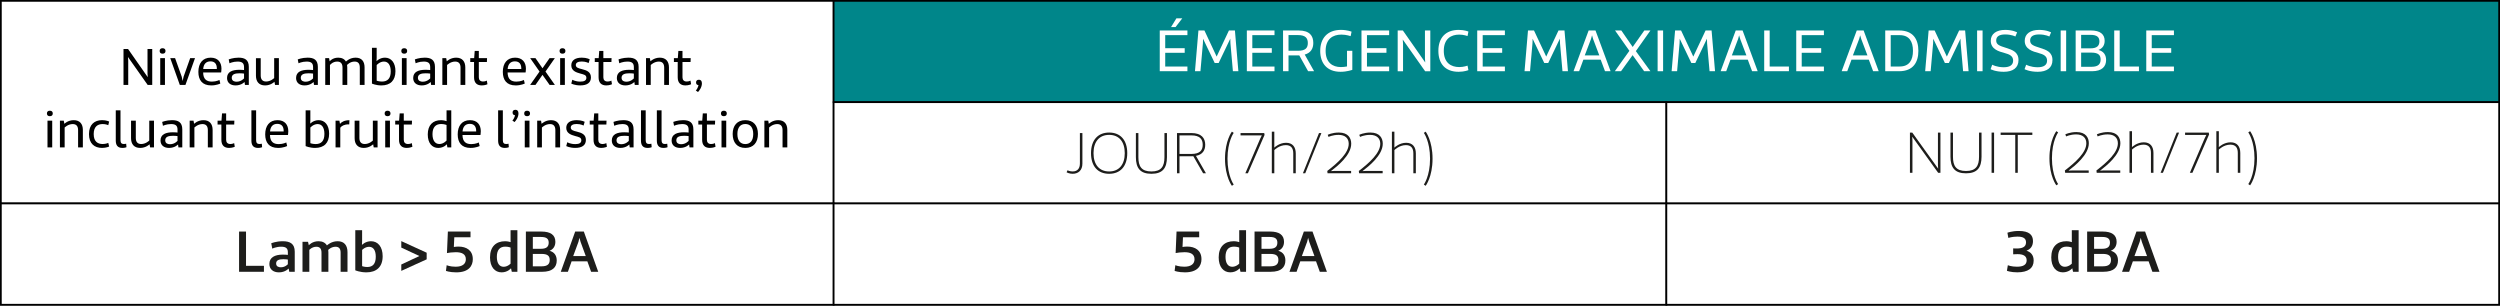 <?xml version="1.0" encoding="UTF-8"?>
<svg id="Calque_1" data-name="Calque 1" xmlns="http://www.w3.org/2000/svg" viewBox="0 0 360.01 44.01">
  <rect x="0" y="0" width="360.01" height="44.01" fill="#333333" stroke="none"/>
  <defs>
    <style>
      .cls-1 {
        fill: #000;
      }

      .cls-1, .cls-2, .cls-3 {
        stroke-width: 0px;
      }

      .cls-4 {
        fill: #00868a;
      }

      .cls-4, .cls-5 {
        stroke: #000;
        stroke-miterlimit: 10;
        stroke-width: .25px;
      }

      .cls-5, .cls-3 {
        fill: #fff;
      }

      .cls-2 {
        fill: #1d1d1b;
      }
    </style>
  </defs>
  <rect class="cls-5" x=".125" y=".125" width="119.92" height="29.17"/>
  <rect class="cls-4" x="120.045" y=".125" width="239.84" height="14.59"/>
  <rect class="cls-5" x="120.045" y="14.715" width="119.92" height="14.58"/>
  <rect class="cls-5" x="239.965" y="14.715" width="119.92" height="14.58"/>
  <rect class="cls-5" x=".125" y="29.295" width="119.92" height="14.59"/>
  <rect class="cls-5" x="120.047" y="29.297" width="119.917" height="14.583"/>
  <rect class="cls-5" x="239.963" y="29.297" width="119.917" height="14.583"/>
  <g>
    <path class="cls-1" d="M21.264,12.228l-2.836-4.02.037.526v3.494h-.68v-5.167h.658l2.835,4.057-.036-.497v-3.56h.68v5.167h-.658Z"/>
    <path class="cls-1" d="M23.409,7.733c-.3,0-.417-.168-.417-.395s.117-.395.417-.395.424.168.424.395-.124.395-.424.395ZM23.073,12.228v-3.852h.68v3.852h-.68Z"/>
    <path class="cls-1" d="M25.214,8.376l.95,2.653.139.636.139-.636.943-2.653h.694l-1.374,3.852h-.812l-1.374-3.852h.694Z"/>
    <path class="cls-1" d="M31.723,12.03s-.526.271-1.301.271c-1.308,0-1.856-.782-1.856-1.952,0-1.235.614-2.046,1.769-2.046,1.052,0,1.557.672,1.557,1.593,0,.292-.051.541-.051.541h-2.587c.015.994.519,1.315,1.265,1.315.643,0,1.082-.241,1.082-.241l.125.519ZM31.226,9.859c0-.658-.307-1.023-.921-1.023-.57,0-.979.322-1.045,1.097h1.966v-.073Z"/>
    <path class="cls-1" d="M32.934,8.559s.6-.256,1.418-.256c.877,0,1.477.292,1.477,1.33v2.595h-.556l-.058-.424s-.439.497-1.294.497c-.76,0-1.228-.41-1.228-1.067,0-.921.804-1.184,1.784-1.184.263,0,.519.022.665.037v-.409c0-.526-.212-.812-.928-.812-.672,0-1.169.249-1.169.249l-.11-.555ZM35.142,10.598c-.168-.022-.366-.044-.636-.044-.622,0-1.133.117-1.133.65,0,.497.453.563.694.563.673,0,1.075-.482,1.075-.482v-.687Z"/>
    <path class="cls-1" d="M37.544,8.376v2.485c0,.534.219.877.775.877.672,0,1.162-.497,1.162-.497v-2.865h.68v3.852h-.556l-.081-.453s-.511.526-1.352.526c-.877,0-1.315-.548-1.315-1.403v-2.522h.687Z"/>
    <path class="cls-1" d="M42.876,8.559s.6-.256,1.418-.256c.877,0,1.477.292,1.477,1.33v2.595h-.556l-.058-.424s-.439.497-1.294.497c-.76,0-1.228-.41-1.228-1.067,0-.921.804-1.184,1.784-1.184.263,0,.519.022.665.037v-.409c0-.526-.212-.812-.928-.812-.672,0-1.169.249-1.169.249l-.11-.555ZM45.083,10.598c-.168-.022-.366-.044-.636-.044-.622,0-1.133.117-1.133.65,0,.497.453.563.694.563.673,0,1.075-.482,1.075-.482v-.687Z"/>
    <path class="cls-1" d="M47.39,8.376l.081.454s.395-.526,1.235-.526c.533,0,.906.205,1.111.562.066-.058.562-.562,1.396-.562.877,0,1.286.548,1.286,1.403v2.521h-.687v-2.485c0-.534-.19-.877-.745-.877-.636,0-1.031.432-1.089.49.022.11.029.227.029.351v2.521h-.687v-2.485c0-.534-.205-.877-.76-.877-.672,0-1.045.497-1.045.497v2.865h-.68v-3.852h.555Z"/>
    <path class="cls-1" d="M53.562,6.885h.68v1.418l-.022.504s.46-.504,1.213-.504c.899,0,1.513.716,1.513,1.944,0,1.331-.724,2.054-2.024,2.054-.782,0-1.359-.263-1.359-.263v-5.153ZM54.242,11.621s.343.124.767.124c.819,0,1.257-.468,1.257-1.462,0-.914-.365-1.418-.979-1.418-.606,0-1.045.504-1.045.504v2.251Z"/>
    <path class="cls-1" d="M58.208,7.733c-.3,0-.417-.168-.417-.395s.117-.395.417-.395.424.168.424.395-.124.395-.424.395ZM57.872,12.228v-3.852h.68v3.852h-.68Z"/>
    <path class="cls-1" d="M59.741,8.559s.6-.256,1.418-.256c.877,0,1.477.292,1.477,1.33v2.595h-.556l-.058-.424s-.439.497-1.294.497c-.76,0-1.228-.41-1.228-1.067,0-.921.804-1.184,1.784-1.184.263,0,.519.022.665.037v-.409c0-.526-.212-.812-.928-.812-.672,0-1.169.249-1.169.249l-.11-.555ZM61.949,10.598c-.168-.022-.366-.044-.636-.044-.622,0-1.133.117-1.133.65,0,.497.453.563.694.563.673,0,1.075-.482,1.075-.482v-.687Z"/>
    <path class="cls-1" d="M64.256,8.376l.081.454s.512-.526,1.352-.526c.877,0,1.316.548,1.316,1.403v2.521h-.688v-2.485c0-.534-.219-.877-.774-.877-.672,0-1.162.497-1.162.497v2.865h-.68v-3.852h.555Z"/>
    <path class="cls-1" d="M70.196,12.132s-.336.168-.819.168c-.68,0-1.111-.351-1.111-1.169v-2.2h-.548v-.556h.563l.08-1.045h.592v1.045h1.184l-.022.556h-1.162v2.208c0,.373.212.599.606.599.322,0,.548-.131.548-.131l.088.526Z"/>
    <path class="cls-1" d="M75.565,12.03s-.526.271-1.301.271c-1.308,0-1.856-.782-1.856-1.952,0-1.235.614-2.046,1.769-2.046,1.052,0,1.557.672,1.557,1.593,0,.292-.051.541-.051.541h-2.587c.015.994.519,1.315,1.265,1.315.643,0,1.082-.241,1.082-.241l.125.519ZM75.068,9.859c0-.658-.307-1.023-.921-1.023-.57,0-.979.322-1.045,1.097h1.966v-.073Z"/>
    <path class="cls-1" d="M77.112,8.376l1.009,1.455,1.016-1.455h.76l-1.345,1.93,1.352,1.922h-.76l-1.023-1.447-1.009,1.447h-.768l1.352-1.922-1.345-1.93h.76Z"/>
    <path class="cls-1" d="M80.998,7.733c-.3,0-.417-.168-.417-.395s.117-.395.417-.395.424.168.424.395-.124.395-.424.395ZM80.662,12.228v-3.852h.68v3.852h-.68Z"/>
    <path class="cls-1" d="M82.415,11.482s.431.271,1.155.271c.577,0,.87-.175.87-.548,0-.424-.373-.475-.877-.614-.614-.168-1.294-.402-1.294-1.184,0-.709.556-1.104,1.513-1.104.738,0,1.14.241,1.14.241l-.161.541s-.358-.227-.987-.227c-.526,0-.855.161-.855.504,0,.38.395.475.87.592.702.175,1.308.402,1.308,1.199,0,.767-.562,1.147-1.535,1.147-.804,0-1.294-.263-1.294-.263l.146-.556Z"/>
    <path class="cls-1" d="M88.128,12.132s-.336.168-.819.168c-.68,0-1.111-.351-1.111-1.169v-2.2h-.548v-.556h.563l.08-1.045h.592v1.045h1.184l-.022.556h-1.162v2.208c0,.373.212.599.606.599.322,0,.548-.131.548-.131l.088.526Z"/>
    <path class="cls-1" d="M89.069,8.559s.6-.256,1.418-.256c.877,0,1.477.292,1.477,1.33v2.595h-.556l-.058-.424s-.439.497-1.294.497c-.76,0-1.228-.41-1.228-1.067,0-.921.804-1.184,1.784-1.184.263,0,.519.022.665.037v-.409c0-.526-.212-.812-.928-.812-.672,0-1.169.249-1.169.249l-.11-.555ZM91.276,10.598c-.168-.022-.366-.044-.636-.044-.622,0-1.133.117-1.133.65,0,.497.453.563.694.563.673,0,1.075-.482,1.075-.482v-.687Z"/>
    <path class="cls-1" d="M93.584,8.376l.081.454s.512-.526,1.352-.526c.877,0,1.315.548,1.315,1.403v2.521h-.687v-2.485c0-.534-.219-.877-.774-.877-.672,0-1.162.497-1.162.497v2.865h-.68v-3.852h.555Z"/>
    <path class="cls-1" d="M99.523,12.132s-.336.168-.819.168c-.68,0-1.111-.351-1.111-1.169v-2.2h-.548v-.556h.563l.08-1.045h.592v1.045h1.184l-.022.556h-1.162v2.208c0,.373.212.599.606.599.322,0,.548-.131.548-.131l.088.526Z"/>
    <path class="cls-1" d="M100.201,13.032c.125-.103.358-.519.38-.782-.263-.007-.344-.175-.344-.38,0-.22.117-.388.417-.388.256,0,.424.168.424.526,0,.563-.388,1.074-.563,1.243l-.314-.219Z"/>
    <path class="cls-1" d="M7.175,16.733c-.3,0-.417-.168-.417-.395s.117-.395.417-.395.424.168.424.395-.124.395-.424.395ZM6.839,21.228v-3.852h.68v3.852h-.68Z"/>
    <path class="cls-1" d="M9.184,17.376l.081.454s.512-.526,1.352-.526c.877,0,1.315.548,1.315,1.403v2.521h-.687v-2.485c0-.534-.219-.877-.774-.877-.672,0-1.162.497-1.162.497v2.865h-.68v-3.852h.555Z"/>
    <path class="cls-1" d="M14.78,17.865c-.687,0-1.287.336-1.287,1.44,0,1.104.6,1.433,1.287,1.433.482,0,.812-.161.812-.161l.124.526s-.409.197-1.023.197c-1.089,0-1.878-.614-1.878-1.988s.79-2.01,1.886-2.01c.614,0,1.016.197,1.016.197l-.124.526s-.329-.161-.812-.161Z"/>
    <path class="cls-1" d="M18.213,21.198c-.037.022-.256.103-.592.103-.702,0-.95-.417-.95-1.06v-4.356h.68v4.297c0,.388.146.556.482.556.197,0,.336-.044.336-.044l.044.504Z"/>
    <path class="cls-1" d="M19.557,17.376v2.485c0,.534.219.877.775.877.672,0,1.162-.497,1.162-.497v-2.865h.68v3.852h-.556l-.081-.453s-.511.526-1.352.526c-.877,0-1.315-.548-1.315-1.403v-2.522h.687Z"/>
    <path class="cls-1" d="M23.355,17.559s.6-.256,1.418-.256c.877,0,1.477.292,1.477,1.33v2.595h-.556l-.058-.424s-.439.497-1.294.497c-.76,0-1.228-.41-1.228-1.067,0-.921.804-1.184,1.784-1.184.263,0,.519.022.665.037v-.409c0-.526-.212-.812-.928-.812-.672,0-1.169.249-1.169.249l-.11-.555ZM25.562,19.598c-.168-.022-.366-.044-.636-.044-.622,0-1.133.117-1.133.65,0,.497.453.563.694.563.673,0,1.075-.482,1.075-.482v-.687Z"/>
    <path class="cls-1" d="M27.869,17.376l.081.454s.512-.526,1.352-.526c.877,0,1.316.548,1.316,1.403v2.521h-.688v-2.485c0-.534-.219-.877-.774-.877-.672,0-1.162.497-1.162.497v2.865h-.68v-3.852h.555Z"/>
    <path class="cls-1" d="M33.809,21.132s-.336.168-.819.168c-.68,0-1.111-.351-1.111-1.169v-2.2h-.548v-.556h.563l.08-1.045h.592v1.045h1.184l-.022.556h-1.162v2.208c0,.373.212.599.606.599.322,0,.548-.131.548-.131l.088.526Z"/>
    <path class="cls-1" d="M37.745,21.198c-.037.022-.256.103-.592.103-.702,0-.95-.417-.95-1.06v-4.356h.68v4.297c0,.388.146.556.482.556.197,0,.336-.044.336-.044l.044.504Z"/>
    <path class="cls-1" d="M41.347,21.03s-.526.271-1.301.271c-1.308,0-1.856-.782-1.856-1.952,0-1.235.614-2.046,1.769-2.046,1.052,0,1.557.672,1.557,1.593,0,.292-.051.541-.051.541h-2.587c.015.994.519,1.315,1.265,1.315.643,0,1.082-.241,1.082-.241l.125.519ZM40.85,18.859c0-.658-.307-1.023-.921-1.023-.57,0-.979.322-1.045,1.097h1.966v-.073Z"/>
    <path class="cls-1" d="M44.012,15.885h.68v1.418l-.022.504s.46-.504,1.213-.504c.899,0,1.513.716,1.513,1.944,0,1.331-.724,2.054-2.024,2.054-.782,0-1.359-.263-1.359-.263v-5.153ZM44.692,20.621s.343.124.767.124c.819,0,1.257-.468,1.257-1.462,0-.914-.365-1.418-.979-1.418-.606,0-1.045.504-1.045.504v2.251Z"/>
    <path class="cls-1" d="M48.877,17.376l.081.46c.241-.285.658-.526,1.359-.526l-.022.606s-.059-.007-.131-.007c-.592,0-.979.234-1.162.482v2.836h-.68v-3.852h.555Z"/>
    <path class="cls-1" d="M51.755,17.376v2.485c0,.534.219.877.775.877.672,0,1.162-.497,1.162-.497v-2.865h.68v3.852h-.556l-.081-.453s-.511.526-1.352.526c-.877,0-1.315-.548-1.315-1.403v-2.522h.687Z"/>
    <path class="cls-1" d="M55.808,16.733c-.3,0-.417-.168-.417-.395s.117-.395.417-.395.424.168.424.395-.124.395-.424.395ZM55.472,21.228v-3.852h.68v3.852h-.68Z"/>
    <path class="cls-1" d="M59.389,21.132s-.336.168-.819.168c-.68,0-1.111-.351-1.111-1.169v-2.2h-.548v-.556h.563l.08-1.045h.592v1.045h1.184l-.022.556h-1.162v2.208c0,.373.212.599.606.599.322,0,.548-.131.548-.131l.088.526Z"/>
    <path class="cls-1" d="M64.422,21.228l-.073-.46s-.417.534-1.25.534c-.877,0-1.499-.694-1.499-1.937,0-1.352.731-2.061,1.915-2.061.424,0,.797.146.797.146l-.007-.227v-1.337h.68v5.343h-.563ZM64.305,17.997s-.329-.139-.775-.139c-.804,0-1.25.482-1.25,1.462,0,.936.395,1.418.987,1.418.622,0,1.038-.504,1.038-.504v-2.236Z"/>
    <path class="cls-1" d="M69.068,21.03s-.526.271-1.301.271c-1.308,0-1.856-.782-1.856-1.952,0-1.235.614-2.046,1.769-2.046,1.052,0,1.557.672,1.557,1.593,0,.292-.051.541-.051.541h-2.587c.015.994.519,1.315,1.265,1.315.643,0,1.082-.241,1.082-.241l.125.519ZM68.571,18.859c0-.658-.307-1.023-.921-1.023-.57,0-.979.322-1.045,1.097h1.966v-.073Z"/>
    <path class="cls-1" d="M73.274,21.198c-.037.022-.256.103-.592.103-.702,0-.95-.417-.95-1.06v-4.356h.68v4.297c0,.388.146.556.482.556.197,0,.336-.044.336-.044l.044.504Z"/>
    <path class="cls-1" d="M73.784,17.361c.125-.103.358-.512.373-.775-.256-.007-.344-.183-.344-.387,0-.22.117-.388.424-.388.255,0,.424.168.424.526,0,.57-.395,1.074-.57,1.243l-.307-.219Z"/>
    <path class="cls-1" d="M75.903,16.733c-.3,0-.417-.168-.417-.395s.117-.395.417-.395.424.168.424.395-.124.395-.424.395ZM75.567,21.228v-3.852h.68v3.852h-.68Z"/>
    <path class="cls-1" d="M77.912,17.376l.081.454s.512-.526,1.352-.526c.877,0,1.315.548,1.315,1.403v2.521h-.687v-2.485c0-.534-.219-.877-.774-.877-.672,0-1.162.497-1.162.497v2.865h-.68v-3.852h.555Z"/>
    <path class="cls-1" d="M81.688,20.482s.431.271,1.155.271c.577,0,.87-.175.87-.548,0-.424-.373-.475-.877-.614-.614-.168-1.294-.402-1.294-1.184,0-.709.556-1.104,1.513-1.104.738,0,1.14.241,1.14.241l-.161.541s-.358-.227-.987-.227c-.526,0-.855.161-.855.504,0,.38.395.475.87.592.702.175,1.308.402,1.308,1.199,0,.767-.562,1.147-1.535,1.147-.804,0-1.294-.263-1.294-.263l.146-.556Z"/>
    <path class="cls-1" d="M87.402,21.132s-.336.168-.819.168c-.68,0-1.111-.351-1.111-1.169v-2.2h-.548v-.556h.563l.08-1.045h.592v1.045h1.184l-.022.556h-1.162v2.208c0,.373.212.599.606.599.322,0,.548-.131.548-.131l.088.526Z"/>
    <path class="cls-1" d="M88.342,17.559s.6-.256,1.418-.256c.877,0,1.477.292,1.477,1.33v2.595h-.556l-.058-.424s-.439.497-1.294.497c-.76,0-1.228-.41-1.228-1.067,0-.921.804-1.184,1.784-1.184.263,0,.519.022.665.037v-.409c0-.526-.212-.812-.928-.812-.672,0-1.169.249-1.169.249l-.11-.555ZM90.55,19.598c-.168-.022-.366-.044-.636-.044-.622,0-1.133.117-1.133.65,0,.497.453.563.694.563.673,0,1.075-.482,1.075-.482v-.687Z"/>
    <path class="cls-1" d="M93.844,21.198c-.037.022-.256.103-.592.103-.702,0-.95-.417-.95-1.06v-4.356h.68v4.297c0,.388.146.556.482.556.197,0,.336-.044.336-.044l.044.504Z"/>
    <path class="cls-1" d="M96.13,21.198c-.037.022-.256.103-.592.103-.702,0-.95-.417-.95-1.06v-4.356h.68v4.297c0,.388.146.556.482.556.197,0,.336-.044.336-.044l.044.504Z"/>
    <path class="cls-1" d="M96.954,17.559s.6-.256,1.418-.256c.877,0,1.477.292,1.477,1.33v2.595h-.556l-.058-.424s-.439.497-1.294.497c-.76,0-1.228-.41-1.228-1.067,0-.921.804-1.184,1.784-1.184.263,0,.519.022.665.037v-.409c0-.526-.212-.812-.928-.812-.672,0-1.169.249-1.169.249l-.11-.555ZM99.162,19.598c-.168-.022-.366-.044-.636-.044-.622,0-1.133.117-1.133.65,0,.497.453.563.694.563.673,0,1.075-.482,1.075-.482v-.687Z"/>
    <path class="cls-1" d="M103.041,21.132s-.336.168-.819.168c-.68,0-1.111-.351-1.111-1.169v-2.2h-.548v-.556h.563l.08-1.045h.592v1.045h1.184l-.022.556h-1.162v2.208c0,.373.212.599.606.599.322,0,.548-.131.548-.131l.088.526Z"/>
    <path class="cls-1" d="M104.237,16.733c-.3,0-.417-.168-.417-.395s.117-.395.417-.395.424.168.424.395-.124.395-.424.395ZM103.901,21.228v-3.852h.68v3.852h-.68Z"/>
    <path class="cls-1" d="M105.507,19.291c0-1.199.644-1.988,1.82-1.988s1.82.774,1.82,1.988c0,1.221-.643,2.01-1.82,2.01s-1.82-.782-1.82-2.01ZM108.468,19.305c0-.965-.438-1.447-1.14-1.447s-1.141.482-1.141,1.447c0,.958.439,1.44,1.141,1.44s1.14-.482,1.14-1.44Z"/>
    <path class="cls-1" d="M110.629,17.376l.081.454s.512-.526,1.352-.526c.877,0,1.315.548,1.315,1.403v2.521h-.687v-2.485c0-.534-.219-.877-.774-.877-.672,0-1.162.497-1.162.497v2.865h-.68v-3.852h.555Z"/>
  </g>
  <g>
    <path class="cls-3" d="M167.009,10.257v-5.869h3.984v.672h-3.196v1.876h2.806v.664h-2.806v1.984h3.196v.672h-3.984ZM168.636,3.899l.772-1.262h.847l-.971,1.262h-.647Z"/>
    <path class="cls-3" d="M173.442,4.388l1.76,3.76,1.768-3.76h.863l.498,5.869h-.788l-.357-4.051-.017-.639-1.677,3.503h-.572l-1.677-3.495-.017.631-.357,4.051h-.788l.498-5.869h.863Z"/>
    <path class="cls-3" d="M179.55,10.257v-5.869h3.984v.672h-3.195v1.876h2.806v.664h-2.806v1.984h3.195v.672h-3.984Z"/>
    <path class="cls-3" d="M186.995,4.388c1.61,0,2.125.772,2.125,1.801,0,.789-.349,1.428-1.236,1.668l1.353,2.399h-.863l-1.278-2.283h-1.544v2.283h-.788v-5.869h2.232ZM185.551,7.31h1.378c1.079,0,1.403-.423,1.403-1.112s-.324-1.146-1.403-1.146h-1.378v2.258Z"/>
    <path class="cls-3" d="M193.079,9.659c.324,0,.647-.042.896-.091v-2.25h.764v2.739s-.747.282-1.693.282c-1.934,0-2.93-1.212-2.93-3.005s1.021-3.03,2.988-3.03c.888,0,1.527.257,1.527.257l-.133.647s-.59-.224-1.337-.224c-1.22,0-2.266.623-2.266,2.341,0,1.702,1.021,2.333,2.183,2.333Z"/>
    <path class="cls-3" d="M196.059,10.257v-5.869h3.984v.672h-3.195v1.876h2.806v.664h-2.806v1.984h3.195v.672h-3.984Z"/>
    <path class="cls-3" d="M205.223,10.257l-3.221-4.565.041.598v3.968h-.771v-5.869h.747l3.221,4.607-.042-.564v-4.042h.772v5.869h-.747Z"/>
    <path class="cls-3" d="M210.128,9.659c.664,0,1.203-.208,1.203-.208l.125.647s-.557.241-1.411.241c-1.926,0-2.914-1.162-2.914-3.021s1.038-3.013,2.922-3.013c.855,0,1.403.241,1.403.241l-.125.647s-.539-.208-1.212-.208c-1.146,0-2.208.589-2.208,2.333s1.062,2.341,2.217,2.341Z"/>
    <path class="cls-3" d="M212.726,10.257v-5.869h3.984v.672h-3.196v1.876h2.806v.664h-2.806v1.984h3.196v.672h-3.984Z"/>
    <path class="cls-3" d="M220.901,4.388l1.76,3.76,1.769-3.76h.863l.498,5.869h-.789l-.356-4.051-.017-.639-1.677,3.503h-.573l-1.677-3.495-.017.631-.356,4.051h-.789l.498-5.869h.863Z"/>
    <path class="cls-3" d="M229.757,4.388l2.175,5.869h-.805l-.623-1.668h-2.49l-.614,1.668h-.805l2.175-5.869h.987ZM229.109,5.625l-.896,2.349h2.092l-.888-2.349-.158-.54-.149.54Z"/>
    <path class="cls-3" d="M236.763,10.257l-1.66-2.316-1.669,2.316h-.896l2.101-2.938-2.067-2.93h.905l1.635,2.374,1.677-2.374h.88l-2.1,2.972,2.1,2.897h-.904Z"/>
    <path class="cls-3" d="M238.704,10.257v-5.869h.789v5.869h-.789Z"/>
    <path class="cls-3" d="M242.082,4.388l1.76,3.76,1.769-3.76h.863l.498,5.869h-.789l-.356-4.051-.017-.639-1.677,3.503h-.573l-1.677-3.495-.017.631-.356,4.051h-.789l.498-5.869h.863Z"/>
    <path class="cls-3" d="M250.939,4.388l2.175,5.869h-.805l-.623-1.668h-2.49l-.614,1.668h-.805l2.175-5.869h.987ZM250.291,5.625l-.896,2.349h2.092l-.888-2.349-.158-.54-.149.54Z"/>
    <path class="cls-3" d="M254.051,10.257v-5.869h.789v5.188h2.772v.681h-3.562Z"/>
    <path class="cls-3" d="M258.666,10.257v-5.869h3.984v.672h-3.196v1.876h2.806v.664h-2.806v1.984h3.196v.672h-3.984Z"/>
    <path class="cls-3" d="M268.368,4.388l2.175,5.869h-.805l-.623-1.668h-2.49l-.614,1.668h-.805l2.175-5.869h.987ZM267.721,5.625l-.896,2.349h2.092l-.888-2.349-.158-.54-.149.54Z"/>
    <path class="cls-3" d="M271.481,4.388h2.001c2.033,0,2.772,1.278,2.772,2.938,0,1.644-.756,2.93-2.772,2.93h-2.001v-5.869ZM273.565,9.576c1.395,0,1.909-.946,1.909-2.258,0-1.303-.507-2.258-1.918-2.258h-1.286v4.516h1.295Z"/>
    <path class="cls-3" d="M278.594,4.388l1.76,3.76,1.769-3.76h.863l.498,5.869h-.789l-.356-4.051-.017-.639-1.677,3.503h-.573l-1.677-3.495-.017.631-.356,4.051h-.789l.498-5.869h.863Z"/>
    <path class="cls-3" d="M284.711,10.257v-5.869h.788v5.869h-.788Z"/>
    <path class="cls-3" d="M286.885,9.319s.64.365,1.669.365c.88,0,1.345-.332,1.345-.955,0-.697-.573-.913-1.237-1.096-.788-.216-1.983-.523-1.983-1.76,0-1.021.838-1.569,2.075-1.569,1.104,0,1.718.357,1.718.357l-.249.598s-.539-.299-1.478-.299c-.788,0-1.286.257-1.286.872s.489.764,1.452,1.071c.88.282,1.76.581,1.76,1.751,0,1.121-.805,1.685-2.125,1.685-1.195,0-1.893-.374-1.893-.374l.232-.647Z"/>
    <path class="cls-3" d="M291.775,9.319s.639.365,1.668.365c.88,0,1.345-.332,1.345-.955,0-.697-.572-.913-1.236-1.096-.789-.216-1.984-.523-1.984-1.76,0-1.021.839-1.569,2.075-1.569,1.104,0,1.719.357,1.719.357l-.249.598s-.54-.299-1.478-.299c-.789,0-1.287.257-1.287.872s.49.764,1.453,1.071c.88.282,1.76.581,1.76,1.751,0,1.121-.806,1.685-2.125,1.685-1.195,0-1.893-.374-1.893-.374l.232-.647Z"/>
    <path class="cls-3" d="M296.746,10.257v-5.869h.788v5.869h-.788Z"/>
    <path class="cls-3" d="M298.903,10.257v-5.869h2.2c1.345,0,1.976.556,1.976,1.486,0,.581-.249,1.079-.896,1.32.78.199,1.104.747,1.104,1.444,0,.938-.581,1.619-2.042,1.619h-2.341ZM301.037,6.962c.954,0,1.286-.39,1.286-1.004,0-.581-.315-.938-1.262-.938h-1.369v1.942h1.345ZM301.203,9.618c.987,0,1.295-.432,1.295-1.038,0-.639-.324-1.004-1.328-1.004h-1.478v2.042h1.511Z"/>
    <path class="cls-3" d="M304.456,10.257v-5.869h.789v5.188h2.772v.681h-3.562Z"/>
    <path class="cls-3" d="M309.071,10.257v-5.869h3.984v.672h-3.196v1.876h2.806v.664h-2.806v1.984h3.196v.672h-3.984Z"/>
  </g>
  <g>
    <path class="cls-2" d="M155.51,19.16h.36v4.408c0,.958-.59,1.458-1.401,1.458-.524,0-.877-.213-.877-.213l.139-.295s.295.172.729.172c.713,0,1.049-.451,1.049-1.147v-4.384Z"/>
    <path class="cls-2" d="M157.11,22.061c0-1.909,1.008-2.974,2.614-2.974,1.598,0,2.605,1.065,2.605,2.966,0,1.909-1.008,2.975-2.614,2.975-1.598,0-2.605-1.065-2.605-2.966ZM161.969,22.061c0-1.671-.836-2.638-2.245-2.638s-2.253.967-2.253,2.63c0,1.672.844,2.639,2.253,2.639,1.401,0,2.245-.967,2.245-2.63Z"/>
    <path class="cls-2" d="M167.685,19.16h.361v3.466c0,1.582-.623,2.401-2.237,2.401-1.614,0-2.237-.819-2.237-2.401v-3.466h.361v3.474c0,1.311.434,2.057,1.876,2.057,1.442,0,1.876-.746,1.876-2.057v-3.474Z"/>
    <path class="cls-2" d="M171.566,19.16c1.45,0,1.991.737,1.991,1.688,0,.794-.377,1.417-1.336,1.598l1.442,2.507h-.409l-1.41-2.458c-.09.008-.181.008-.279.008h-1.712v2.45h-.361v-5.793h2.073ZM169.853,22.167h1.712c1.229,0,1.631-.524,1.631-1.319,0-.795-.401-1.352-1.631-1.352h-1.712v2.671Z"/>
    <path class="cls-2" d="M177.397,26.756s-.991-1.287-.991-3.9.991-3.9.991-3.9l.262.18s-.893,1.205-.893,3.72.893,3.72.893,3.72l-.262.18Z"/>
    <path class="cls-2" d="M179.332,24.953l2.147-4.999.229-.458h-3.064v-.336h3.409l.049.27-2.4,5.523h-.369Z"/>
    <path class="cls-2" d="M183.506,18.964v1.917l-.008.377c.041-.041.737-.697,1.704-.697.935,0,1.393.606,1.393,1.541v2.852h-.36v-2.86c0-.713-.278-1.196-1.073-1.196-.959,0-1.655.713-1.655.713v3.343h-.36v-5.99h.36Z"/>
    <path class="cls-2" d="M187.623,24.953l2.318-5.793h.345l-2.327,5.793h-.336Z"/>
    <path class="cls-2" d="M191.173,24.953l-.041-.336c1.606-1.237,3.09-2.605,3.09-3.917,0-.787-.517-1.278-1.467-1.278-.86,0-1.442.295-1.442.295l-.114-.303s.631-.328,1.605-.328c1.36,0,1.778.828,1.778,1.606,0,1.68-2.049,3.277-2.926,3.949l.5-.024h2.409v.336h-3.393Z"/>
    <path class="cls-2" d="M195.716,24.953l-.041-.336c1.605-1.237,3.089-2.605,3.089-3.917,0-.787-.516-1.278-1.467-1.278-.86,0-1.442.295-1.442.295l-.114-.303s.631-.328,1.606-.328c1.359,0,1.777.828,1.777,1.606,0,1.68-2.048,3.277-2.925,3.949l.5-.024h2.409v.336h-3.393Z"/>
    <path class="cls-2" d="M200.799,18.964v1.917l-.008.377c.041-.041.737-.697,1.704-.697.935,0,1.393.606,1.393,1.541v2.852h-.36v-2.86c0-.713-.278-1.196-1.073-1.196-.959,0-1.655.713-1.655.713v3.343h-.36v-5.99h.36Z"/>
    <path class="cls-2" d="M205.039,26.576s.893-1.205.893-3.72-.893-3.72-.893-3.72l.262-.18s.991,1.287.991,3.9-.991,3.9-.991,3.9l-.262-.18Z"/>
  </g>
  <g>
    <path class="cls-2" d="M279.102,24.885l-3.736-5.203.033.549v4.654h-.361v-5.793h.336l3.729,5.195-.032-.483v-4.711h.36v5.793h-.328Z"/>
    <path class="cls-2" d="M284.989,19.092h.36v3.466c0,1.582-.623,2.401-2.237,2.401-1.613,0-2.236-.819-2.236-2.401v-3.466h.36v3.474c0,1.311.435,2.057,1.876,2.057,1.442,0,1.877-.746,1.877-2.057v-3.474Z"/>
    <path class="cls-2" d="M286.796,24.885v-5.793h.361v5.793h-.361Z"/>
    <path class="cls-2" d="M290.206,24.885v-5.457h-2.105v-.336h4.564v.336h-2.098v5.457h-.361Z"/>
    <path class="cls-2" d="M296.119,26.688s-.991-1.287-.991-3.9.991-3.9.991-3.9l.262.18s-.893,1.205-.893,3.72.893,3.72.893,3.72l-.262.18Z"/>
    <path class="cls-2" d="M297.391,24.885l-.041-.336c1.606-1.237,3.09-2.605,3.09-3.917,0-.787-.517-1.278-1.467-1.278-.86,0-1.442.295-1.442.295l-.114-.303s.631-.328,1.605-.328c1.36,0,1.778.828,1.778,1.606,0,1.68-2.049,3.277-2.926,3.949l.5-.024h2.409v.336h-3.393Z"/>
    <path class="cls-2" d="M301.934,24.885l-.041-.336c1.605-1.237,3.089-2.605,3.089-3.917,0-.787-.516-1.278-1.467-1.278-.86,0-1.442.295-1.442.295l-.114-.303s.631-.328,1.606-.328c1.359,0,1.777.828,1.777,1.606,0,1.68-2.048,3.277-2.925,3.949l.5-.024h2.409v.336h-3.393Z"/>
    <path class="cls-2" d="M307.017,18.896v1.917l-.008.377c.041-.041.737-.697,1.704-.697.935,0,1.393.606,1.393,1.541v2.852h-.36v-2.86c0-.713-.278-1.196-1.073-1.196-.959,0-1.655.713-1.655.713v3.343h-.36v-5.99h.36Z"/>
    <path class="cls-2" d="M311.134,24.885l2.318-5.793h.345l-2.327,5.793h-.336Z"/>
    <path class="cls-2" d="M315.348,24.885l2.147-4.999.229-.458h-3.064v-.336h3.409l.049.27-2.4,5.523h-.369Z"/>
    <path class="cls-2" d="M319.522,18.896v1.917l-.008.377c.041-.041.737-.697,1.704-.697.935,0,1.393.606,1.393,1.541v2.852h-.36v-2.86c0-.713-.278-1.196-1.073-1.196-.959,0-1.655.713-1.655.713v3.343h-.36v-5.99h.36Z"/>
    <path class="cls-2" d="M323.762,26.508s.893-1.205.893-3.72-.893-3.72-.893-3.72l.262-.18s.991,1.287.991,3.9-.991,3.9-.991,3.9l-.262-.18Z"/>
  </g>
  <g>
    <path class="cls-2" d="M34.427,39.138v-5.793h1v4.933h2.581v.86h-3.581Z"/>
    <path class="cls-2" d="M39.06,35.033s.68-.295,1.655-.295c1.041,0,1.729.344,1.729,1.508v2.893h-.787l-.09-.475s-.475.557-1.401.557c-.835,0-1.376-.459-1.376-1.213,0-.934.778-1.344,1.942-1.344.287,0,.598.024.721.041v-.377c0-.524-.229-.803-.958-.803-.746,0-1.287.279-1.287.279l-.147-.77ZM41.452,37.376c-.106-.017-.328-.049-.631-.049-.574,0-1.057.107-1.057.615,0,.475.426.549.68.549.639,0,1.008-.442,1.008-.442v-.672Z"/>
    <path class="cls-2" d="M44.356,34.819l.115.5s.475-.582,1.393-.582c.582,0,.983.222,1.213.606.074-.065.647-.606,1.548-.606.959,0,1.417.615,1.417,1.582v2.819h-.991v-2.745c0-.541-.197-.86-.729-.86-.598,0-1.0.402-1.057.451.016.09.024.262.024.361v2.794h-.992v-2.745c0-.541-.205-.86-.737-.86-.631,0-1.016.451-1.016.451v3.155h-.983v-4.318h.795Z"/>
    <path class="cls-2" d="M51.162,33.148h.983v1.589l-.024.533s.492-.533,1.303-.533c1,0,1.68.803,1.68,2.164,0,1.532-.885,2.319-2.343,2.319-.934,0-1.598-.295-1.598-.295v-5.777ZM52.146,38.327s.328.123.738.123c.811,0,1.229-.475,1.229-1.483,0-.901-.336-1.426-.967-1.426-.582,0-1,.451-1,.451v2.335Z"/>
    <path class="cls-2" d="M57.788,39.007v-.918l2.605-1.221-2.605-1.213v-.934l3.654,1.671v.951l-3.654,1.664Z"/>
    <path class="cls-2" d="M64.323,38.187s.459.221,1.295.221c.975,0,1.466-.41,1.466-1.073,0-.754-.59-1.016-1.442-1.016-.492,0-1.008.066-1.278.123l.131-3.097h3.261v.819h-2.335l-.065,1.401c.213-.033.417-.057.672-.057,1.13,0,2.057.533,2.057,1.819,0,.942-.565,1.893-2.376,1.893-.967,0-1.491-.213-1.491-.213l.106-.82Z"/>
    <path class="cls-2" d="M73.702,39.138l-.115-.508s-.451.59-1.36.59c-.967,0-1.663-.771-1.663-2.155,0-1.565.876-2.327,2.18-2.327.401,0,.746.123.787.131l-.008-.254v-1.467h.983v5.99h-.803ZM73.522,35.647s-.32-.131-.754-.131c-.795,0-1.221.483-1.221,1.475,0,.918.369,1.426.975,1.426.59,0,1-.451,1-.451v-2.319Z"/>
    <path class="cls-2" d="M75.729,39.138v-5.793h2.237c1.295,0,2.008.475,2.008,1.475,0,.557-.238,1.057-.836,1.295.721.196,1.032.713,1.032,1.401,0,.983-.631,1.623-2.098,1.623h-2.343ZM77.892,35.827c.819,0,1.123-.319,1.123-.885,0-.541-.295-.819-1.114-.819h-1.172v1.704h1.164ZM78.007,38.351c.877,0,1.155-.36,1.155-.917,0-.574-.295-.869-1.18-.869h-1.254v1.786h1.278Z"/>
    <path class="cls-2" d="M84.074,33.345l2.073,5.793h-1.024l-.541-1.5h-2.27l-.533,1.5h-1.024l2.073-5.793h1.246ZM83.296,34.836l-.754,2.04h1.811l-.746-2.04-.164-.59-.147.59Z"/>
  </g>
  <g>
    <path class="cls-2" d="M169.255,38.186s.459.221,1.295.221c.975,0,1.466-.41,1.466-1.073,0-.754-.59-1.016-1.442-1.016-.492,0-1.008.066-1.278.123l.131-3.097h3.261v.819h-2.335l-.065,1.401c.213-.033.417-.057.672-.057,1.13,0,2.057.533,2.057,1.819,0,.942-.565,1.893-2.376,1.893-.967,0-1.491-.213-1.491-.213l.106-.82Z"/>
    <path class="cls-2" d="M178.633,39.136l-.115-.508s-.45.59-1.36.59c-.967,0-1.663-.771-1.663-2.155,0-1.565.877-2.327,2.18-2.327.401,0,.746.123.787.131l-.009-.254v-1.467h.983v5.99h-.803ZM178.452,35.646s-.319-.131-.754-.131c-.795,0-1.221.483-1.221,1.475,0,.918.369,1.426.975,1.426.591,0,1-.451,1-.451v-2.319Z"/>
    <path class="cls-2" d="M180.66,39.136v-5.793h2.236c1.295,0,2.008.475,2.008,1.475,0,.557-.237,1.057-.836,1.295.722.196,1.032.713,1.032,1.401,0,.983-.631,1.623-2.098,1.623h-2.343ZM182.823,35.826c.819,0,1.122-.319,1.122-.885,0-.541-.295-.819-1.114-.819h-1.172v1.704h1.164ZM182.938,38.35c.877,0,1.155-.36,1.155-.917,0-.574-.295-.869-1.18-.869h-1.254v1.786h1.278Z"/>
    <path class="cls-2" d="M189.005,33.343l2.073,5.793h-1.024l-.54-1.5h-2.271l-.532,1.5h-1.024l2.073-5.793h1.245ZM188.227,34.835l-.754,2.04h1.812l-.746-2.04-.164-.59-.147.59Z"/>
  </g>
  <g>
    <path class="cls-2" d="M289.135,38.194s.516.213,1.311.213c.868,0,1.401-.254,1.401-.917,0-.639-.492-.893-1.319-.893-.369,0-.623.024-.623.024v-.852s.205.016.451.016c.762,0,1.401-.155,1.401-.885,0-.59-.427-.828-1.246-.828-.729,0-1.303.188-1.303.188l-.131-.746s.639-.254,1.639-.254c1.499,0,2.04.574,2.04,1.458,0,.664-.303,1.155-.942,1.385.582.172,1.041.59,1.041,1.426,0,1.09-.812,1.688-2.36,1.688-.941,0-1.491-.221-1.491-.221l.132-.803Z"/>
    <path class="cls-2" d="M298.529,39.136l-.115-.508s-.45.59-1.36.59c-.967,0-1.663-.771-1.663-2.155,0-1.565.877-2.327,2.18-2.327.401,0,.746.123.787.131l-.009-.254v-1.467h.983v5.99h-.803ZM298.349,35.646s-.319-.131-.754-.131c-.795,0-1.221.483-1.221,1.475,0,.918.369,1.426.975,1.426.591,0,1-.451,1-.451v-2.319Z"/>
    <path class="cls-2" d="M300.557,39.136v-5.793h2.236c1.295,0,2.008.475,2.008,1.475,0,.557-.237,1.057-.836,1.295.722.196,1.032.713,1.032,1.401,0,.983-.631,1.623-2.098,1.623h-2.343ZM302.72,35.826c.819,0,1.122-.319,1.122-.885,0-.541-.295-.819-1.114-.819h-1.172v1.704h1.164ZM302.834,38.35c.877,0,1.155-.36,1.155-.917,0-.574-.295-.869-1.18-.869h-1.254v1.786h1.278Z"/>
    <path class="cls-2" d="M308.901,33.343l2.073,5.793h-1.024l-.54-1.5h-2.271l-.532,1.5h-1.024l2.073-5.793h1.245ZM308.123,34.835l-.754,2.04h1.812l-.746-2.04-.164-.59-.147.59Z"/>
  </g>
</svg>